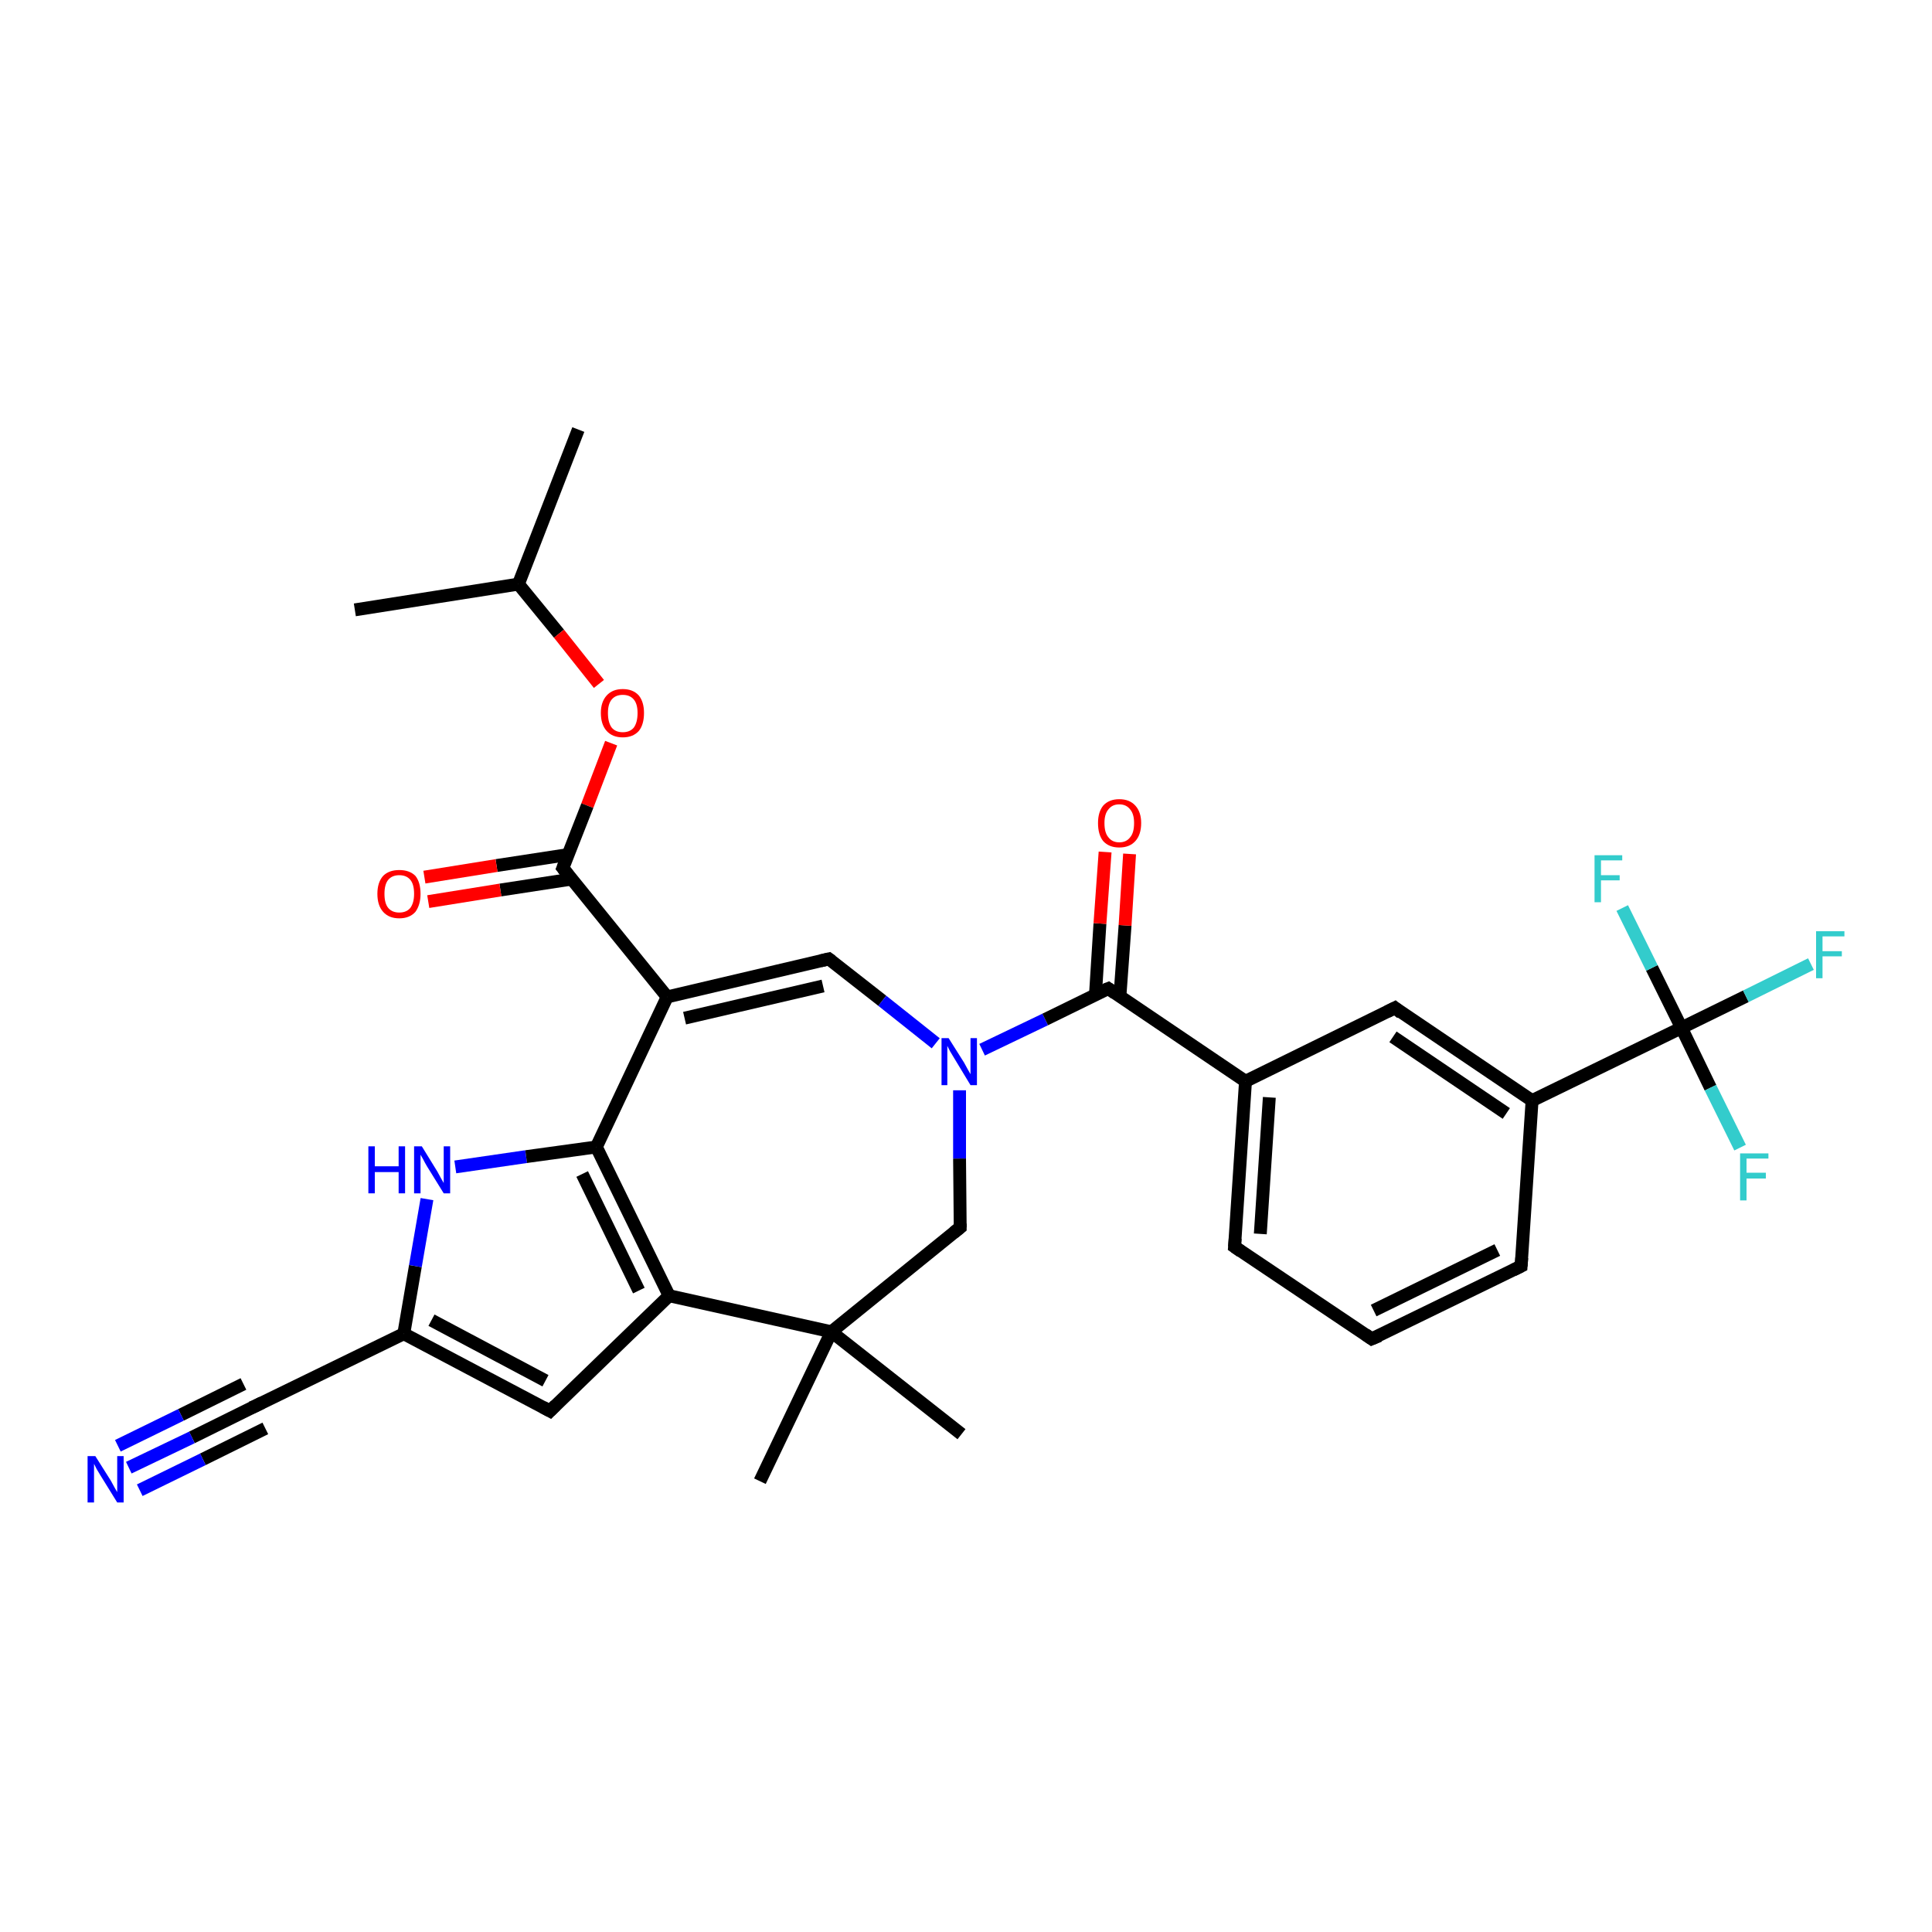 <?xml version='1.0' encoding='iso-8859-1'?>
<svg version='1.1' baseProfile='full'
              xmlns='http://www.w3.org/2000/svg'
                      xmlns:rdkit='http://www.rdkit.org/xml'
                      xmlns:xlink='http://www.w3.org/1999/xlink'
                  xml:space='preserve'
width='300px' height='300px' viewBox='0 0 300 300'>
<!-- END OF HEADER -->
<rect style='opacity:1.0;fill:#FFFFFF;stroke:none' width='300.0' height='300.0' x='0.0' y='0.0'> </rect>
<path class='bond-0 atom-0 atom-1' d='M 89.8,66.7 L 80.5,90.7' style='fill:none;fill-rule:evenodd;stroke:#000000;stroke-width:2.0px;stroke-linecap:butt;stroke-linejoin:miter;stroke-opacity:1' />
<path class='bond-1 atom-1 atom-2' d='M 80.5,90.7 L 55.1,94.7' style='fill:none;fill-rule:evenodd;stroke:#000000;stroke-width:2.0px;stroke-linecap:butt;stroke-linejoin:miter;stroke-opacity:1' />
<path class='bond-2 atom-1 atom-3' d='M 80.5,90.7 L 86.8,98.4' style='fill:none;fill-rule:evenodd;stroke:#000000;stroke-width:2.0px;stroke-linecap:butt;stroke-linejoin:miter;stroke-opacity:1' />
<path class='bond-2 atom-1 atom-3' d='M 86.8,98.4 L 93.0,106.2' style='fill:none;fill-rule:evenodd;stroke:#FF0000;stroke-width:2.0px;stroke-linecap:butt;stroke-linejoin:miter;stroke-opacity:1' />
<path class='bond-3 atom-3 atom-4' d='M 94.9,115.4 L 91.2,125.1' style='fill:none;fill-rule:evenodd;stroke:#FF0000;stroke-width:2.0px;stroke-linecap:butt;stroke-linejoin:miter;stroke-opacity:1' />
<path class='bond-3 atom-3 atom-4' d='M 91.2,125.1 L 87.4,134.8' style='fill:none;fill-rule:evenodd;stroke:#000000;stroke-width:2.0px;stroke-linecap:butt;stroke-linejoin:miter;stroke-opacity:1' />
<path class='bond-4 atom-4 atom-5' d='M 88.2,132.7 L 77.1,134.4' style='fill:none;fill-rule:evenodd;stroke:#000000;stroke-width:2.0px;stroke-linecap:butt;stroke-linejoin:miter;stroke-opacity:1' />
<path class='bond-4 atom-4 atom-5' d='M 77.1,134.4 L 65.9,136.2' style='fill:none;fill-rule:evenodd;stroke:#FF0000;stroke-width:2.0px;stroke-linecap:butt;stroke-linejoin:miter;stroke-opacity:1' />
<path class='bond-4 atom-4 atom-5' d='M 88.8,136.5 L 77.7,138.2' style='fill:none;fill-rule:evenodd;stroke:#000000;stroke-width:2.0px;stroke-linecap:butt;stroke-linejoin:miter;stroke-opacity:1' />
<path class='bond-4 atom-4 atom-5' d='M 77.7,138.2 L 66.5,140.0' style='fill:none;fill-rule:evenodd;stroke:#FF0000;stroke-width:2.0px;stroke-linecap:butt;stroke-linejoin:miter;stroke-opacity:1' />
<path class='bond-5 atom-4 atom-6' d='M 87.4,134.8 L 103.6,154.8' style='fill:none;fill-rule:evenodd;stroke:#000000;stroke-width:2.0px;stroke-linecap:butt;stroke-linejoin:miter;stroke-opacity:1' />
<path class='bond-6 atom-6 atom-7' d='M 103.6,154.8 L 128.7,148.9' style='fill:none;fill-rule:evenodd;stroke:#000000;stroke-width:2.0px;stroke-linecap:butt;stroke-linejoin:miter;stroke-opacity:1' />
<path class='bond-6 atom-6 atom-7' d='M 106.3,158.1 L 127.8,153.1' style='fill:none;fill-rule:evenodd;stroke:#000000;stroke-width:2.0px;stroke-linecap:butt;stroke-linejoin:miter;stroke-opacity:1' />
<path class='bond-7 atom-7 atom-8' d='M 128.7,148.9 L 137.0,155.4' style='fill:none;fill-rule:evenodd;stroke:#000000;stroke-width:2.0px;stroke-linecap:butt;stroke-linejoin:miter;stroke-opacity:1' />
<path class='bond-7 atom-7 atom-8' d='M 137.0,155.4 L 145.3,162.0' style='fill:none;fill-rule:evenodd;stroke:#0000FF;stroke-width:2.0px;stroke-linecap:butt;stroke-linejoin:miter;stroke-opacity:1' />
<path class='bond-8 atom-8 atom-9' d='M 149.0,169.3 L 149.0,179.9' style='fill:none;fill-rule:evenodd;stroke:#0000FF;stroke-width:2.0px;stroke-linecap:butt;stroke-linejoin:miter;stroke-opacity:1' />
<path class='bond-8 atom-8 atom-9' d='M 149.0,179.9 L 149.1,190.6' style='fill:none;fill-rule:evenodd;stroke:#000000;stroke-width:2.0px;stroke-linecap:butt;stroke-linejoin:miter;stroke-opacity:1' />
<path class='bond-9 atom-9 atom-10' d='M 149.1,190.6 L 129.1,206.8' style='fill:none;fill-rule:evenodd;stroke:#000000;stroke-width:2.0px;stroke-linecap:butt;stroke-linejoin:miter;stroke-opacity:1' />
<path class='bond-10 atom-10 atom-11' d='M 129.1,206.8 L 118.0,230.0' style='fill:none;fill-rule:evenodd;stroke:#000000;stroke-width:2.0px;stroke-linecap:butt;stroke-linejoin:miter;stroke-opacity:1' />
<path class='bond-11 atom-10 atom-12' d='M 129.1,206.8 L 149.3,222.7' style='fill:none;fill-rule:evenodd;stroke:#000000;stroke-width:2.0px;stroke-linecap:butt;stroke-linejoin:miter;stroke-opacity:1' />
<path class='bond-12 atom-10 atom-13' d='M 129.1,206.8 L 103.9,201.2' style='fill:none;fill-rule:evenodd;stroke:#000000;stroke-width:2.0px;stroke-linecap:butt;stroke-linejoin:miter;stroke-opacity:1' />
<path class='bond-13 atom-13 atom-14' d='M 103.9,201.2 L 85.4,219.1' style='fill:none;fill-rule:evenodd;stroke:#000000;stroke-width:2.0px;stroke-linecap:butt;stroke-linejoin:miter;stroke-opacity:1' />
<path class='bond-14 atom-14 atom-15' d='M 85.4,219.1 L 62.7,207.1' style='fill:none;fill-rule:evenodd;stroke:#000000;stroke-width:2.0px;stroke-linecap:butt;stroke-linejoin:miter;stroke-opacity:1' />
<path class='bond-14 atom-14 atom-15' d='M 84.7,214.4 L 67.0,205.0' style='fill:none;fill-rule:evenodd;stroke:#000000;stroke-width:2.0px;stroke-linecap:butt;stroke-linejoin:miter;stroke-opacity:1' />
<path class='bond-15 atom-15 atom-16' d='M 62.7,207.1 L 64.5,196.6' style='fill:none;fill-rule:evenodd;stroke:#000000;stroke-width:2.0px;stroke-linecap:butt;stroke-linejoin:miter;stroke-opacity:1' />
<path class='bond-15 atom-15 atom-16' d='M 64.5,196.6 L 66.3,186.2' style='fill:none;fill-rule:evenodd;stroke:#0000FF;stroke-width:2.0px;stroke-linecap:butt;stroke-linejoin:miter;stroke-opacity:1' />
<path class='bond-16 atom-16 atom-17' d='M 70.7,181.2 L 81.7,179.6' style='fill:none;fill-rule:evenodd;stroke:#0000FF;stroke-width:2.0px;stroke-linecap:butt;stroke-linejoin:miter;stroke-opacity:1' />
<path class='bond-16 atom-16 atom-17' d='M 81.7,179.6 L 92.6,178.1' style='fill:none;fill-rule:evenodd;stroke:#000000;stroke-width:2.0px;stroke-linecap:butt;stroke-linejoin:miter;stroke-opacity:1' />
<path class='bond-17 atom-15 atom-18' d='M 62.7,207.1 L 39.5,218.4' style='fill:none;fill-rule:evenodd;stroke:#000000;stroke-width:2.0px;stroke-linecap:butt;stroke-linejoin:miter;stroke-opacity:1' />
<path class='bond-18 atom-18 atom-19' d='M 39.5,218.4 L 29.8,223.2' style='fill:none;fill-rule:evenodd;stroke:#000000;stroke-width:2.0px;stroke-linecap:butt;stroke-linejoin:miter;stroke-opacity:1' />
<path class='bond-18 atom-18 atom-19' d='M 29.8,223.2 L 20.0,227.9' style='fill:none;fill-rule:evenodd;stroke:#0000FF;stroke-width:2.0px;stroke-linecap:butt;stroke-linejoin:miter;stroke-opacity:1' />
<path class='bond-18 atom-18 atom-19' d='M 41.2,221.8 L 31.5,226.6' style='fill:none;fill-rule:evenodd;stroke:#000000;stroke-width:2.0px;stroke-linecap:butt;stroke-linejoin:miter;stroke-opacity:1' />
<path class='bond-18 atom-18 atom-19' d='M 31.5,226.6 L 21.7,231.4' style='fill:none;fill-rule:evenodd;stroke:#0000FF;stroke-width:2.0px;stroke-linecap:butt;stroke-linejoin:miter;stroke-opacity:1' />
<path class='bond-18 atom-18 atom-19' d='M 37.8,214.9 L 28.1,219.7' style='fill:none;fill-rule:evenodd;stroke:#000000;stroke-width:2.0px;stroke-linecap:butt;stroke-linejoin:miter;stroke-opacity:1' />
<path class='bond-18 atom-18 atom-19' d='M 28.1,219.7 L 18.3,224.5' style='fill:none;fill-rule:evenodd;stroke:#0000FF;stroke-width:2.0px;stroke-linecap:butt;stroke-linejoin:miter;stroke-opacity:1' />
<path class='bond-19 atom-8 atom-20' d='M 152.5,163.0 L 162.3,158.3' style='fill:none;fill-rule:evenodd;stroke:#0000FF;stroke-width:2.0px;stroke-linecap:butt;stroke-linejoin:miter;stroke-opacity:1' />
<path class='bond-19 atom-8 atom-20' d='M 162.3,158.3 L 172.1,153.5' style='fill:none;fill-rule:evenodd;stroke:#000000;stroke-width:2.0px;stroke-linecap:butt;stroke-linejoin:miter;stroke-opacity:1' />
<path class='bond-20 atom-20 atom-21' d='M 173.9,154.7 L 174.7,143.7' style='fill:none;fill-rule:evenodd;stroke:#000000;stroke-width:2.0px;stroke-linecap:butt;stroke-linejoin:miter;stroke-opacity:1' />
<path class='bond-20 atom-20 atom-21' d='M 174.7,143.7 L 175.4,132.6' style='fill:none;fill-rule:evenodd;stroke:#FF0000;stroke-width:2.0px;stroke-linecap:butt;stroke-linejoin:miter;stroke-opacity:1' />
<path class='bond-20 atom-20 atom-21' d='M 170.1,154.5 L 170.8,143.4' style='fill:none;fill-rule:evenodd;stroke:#000000;stroke-width:2.0px;stroke-linecap:butt;stroke-linejoin:miter;stroke-opacity:1' />
<path class='bond-20 atom-20 atom-21' d='M 170.8,143.4 L 171.6,132.3' style='fill:none;fill-rule:evenodd;stroke:#FF0000;stroke-width:2.0px;stroke-linecap:butt;stroke-linejoin:miter;stroke-opacity:1' />
<path class='bond-21 atom-20 atom-22' d='M 172.1,153.5 L 193.4,167.9' style='fill:none;fill-rule:evenodd;stroke:#000000;stroke-width:2.0px;stroke-linecap:butt;stroke-linejoin:miter;stroke-opacity:1' />
<path class='bond-22 atom-22 atom-23' d='M 193.4,167.9 L 191.7,193.6' style='fill:none;fill-rule:evenodd;stroke:#000000;stroke-width:2.0px;stroke-linecap:butt;stroke-linejoin:miter;stroke-opacity:1' />
<path class='bond-22 atom-22 atom-23' d='M 197.1,170.4 L 195.7,191.6' style='fill:none;fill-rule:evenodd;stroke:#000000;stroke-width:2.0px;stroke-linecap:butt;stroke-linejoin:miter;stroke-opacity:1' />
<path class='bond-23 atom-23 atom-24' d='M 191.7,193.6 L 213.0,207.9' style='fill:none;fill-rule:evenodd;stroke:#000000;stroke-width:2.0px;stroke-linecap:butt;stroke-linejoin:miter;stroke-opacity:1' />
<path class='bond-24 atom-24 atom-25' d='M 213.0,207.9 L 236.2,196.6' style='fill:none;fill-rule:evenodd;stroke:#000000;stroke-width:2.0px;stroke-linecap:butt;stroke-linejoin:miter;stroke-opacity:1' />
<path class='bond-24 atom-24 atom-25' d='M 213.3,203.5 L 232.5,194.1' style='fill:none;fill-rule:evenodd;stroke:#000000;stroke-width:2.0px;stroke-linecap:butt;stroke-linejoin:miter;stroke-opacity:1' />
<path class='bond-25 atom-25 atom-26' d='M 236.2,196.6 L 237.9,170.9' style='fill:none;fill-rule:evenodd;stroke:#000000;stroke-width:2.0px;stroke-linecap:butt;stroke-linejoin:miter;stroke-opacity:1' />
<path class='bond-26 atom-26 atom-27' d='M 237.9,170.9 L 216.6,156.5' style='fill:none;fill-rule:evenodd;stroke:#000000;stroke-width:2.0px;stroke-linecap:butt;stroke-linejoin:miter;stroke-opacity:1' />
<path class='bond-26 atom-26 atom-27' d='M 233.9,172.9 L 216.3,161.0' style='fill:none;fill-rule:evenodd;stroke:#000000;stroke-width:2.0px;stroke-linecap:butt;stroke-linejoin:miter;stroke-opacity:1' />
<path class='bond-27 atom-26 atom-28' d='M 237.9,170.9 L 261.1,159.6' style='fill:none;fill-rule:evenodd;stroke:#000000;stroke-width:2.0px;stroke-linecap:butt;stroke-linejoin:miter;stroke-opacity:1' />
<path class='bond-28 atom-28 atom-29' d='M 261.1,159.6 L 271.1,154.7' style='fill:none;fill-rule:evenodd;stroke:#000000;stroke-width:2.0px;stroke-linecap:butt;stroke-linejoin:miter;stroke-opacity:1' />
<path class='bond-28 atom-28 atom-29' d='M 271.1,154.7 L 281.2,149.7' style='fill:none;fill-rule:evenodd;stroke:#33CCCC;stroke-width:2.0px;stroke-linecap:butt;stroke-linejoin:miter;stroke-opacity:1' />
<path class='bond-29 atom-28 atom-30' d='M 261.1,159.6 L 265.6,168.9' style='fill:none;fill-rule:evenodd;stroke:#000000;stroke-width:2.0px;stroke-linecap:butt;stroke-linejoin:miter;stroke-opacity:1' />
<path class='bond-29 atom-28 atom-30' d='M 265.6,168.9 L 270.2,178.2' style='fill:none;fill-rule:evenodd;stroke:#33CCCC;stroke-width:2.0px;stroke-linecap:butt;stroke-linejoin:miter;stroke-opacity:1' />
<path class='bond-30 atom-28 atom-31' d='M 261.1,159.6 L 256.5,150.3' style='fill:none;fill-rule:evenodd;stroke:#000000;stroke-width:2.0px;stroke-linecap:butt;stroke-linejoin:miter;stroke-opacity:1' />
<path class='bond-30 atom-28 atom-31' d='M 256.5,150.3 L 251.9,141.0' style='fill:none;fill-rule:evenodd;stroke:#33CCCC;stroke-width:2.0px;stroke-linecap:butt;stroke-linejoin:miter;stroke-opacity:1' />
<path class='bond-31 atom-17 atom-6' d='M 92.6,178.1 L 103.6,154.8' style='fill:none;fill-rule:evenodd;stroke:#000000;stroke-width:2.0px;stroke-linecap:butt;stroke-linejoin:miter;stroke-opacity:1' />
<path class='bond-32 atom-27 atom-22' d='M 216.6,156.5 L 193.4,167.9' style='fill:none;fill-rule:evenodd;stroke:#000000;stroke-width:2.0px;stroke-linecap:butt;stroke-linejoin:miter;stroke-opacity:1' />
<path class='bond-33 atom-17 atom-13' d='M 92.6,178.1 L 103.9,201.2' style='fill:none;fill-rule:evenodd;stroke:#000000;stroke-width:2.0px;stroke-linecap:butt;stroke-linejoin:miter;stroke-opacity:1' />
<path class='bond-33 atom-17 atom-13' d='M 90.4,182.3 L 99.2,200.4' style='fill:none;fill-rule:evenodd;stroke:#000000;stroke-width:2.0px;stroke-linecap:butt;stroke-linejoin:miter;stroke-opacity:1' />
<path d='M 87.6,134.3 L 87.4,134.8 L 88.2,135.8' style='fill:none;stroke:#000000;stroke-width:2.0px;stroke-linecap:butt;stroke-linejoin:miter;stroke-opacity:1;' />
<path d='M 127.4,149.2 L 128.7,148.9 L 129.1,149.2' style='fill:none;stroke:#000000;stroke-width:2.0px;stroke-linecap:butt;stroke-linejoin:miter;stroke-opacity:1;' />
<path d='M 149.1,190.0 L 149.1,190.6 L 148.1,191.4' style='fill:none;stroke:#000000;stroke-width:2.0px;stroke-linecap:butt;stroke-linejoin:miter;stroke-opacity:1;' />
<path d='M 86.3,218.2 L 85.4,219.1 L 84.3,218.5' style='fill:none;stroke:#000000;stroke-width:2.0px;stroke-linecap:butt;stroke-linejoin:miter;stroke-opacity:1;' />
<path d='M 40.7,217.8 L 39.5,218.4 L 39.0,218.6' style='fill:none;stroke:#000000;stroke-width:2.0px;stroke-linecap:butt;stroke-linejoin:miter;stroke-opacity:1;' />
<path d='M 171.6,153.7 L 172.1,153.5 L 173.1,154.2' style='fill:none;stroke:#000000;stroke-width:2.0px;stroke-linecap:butt;stroke-linejoin:miter;stroke-opacity:1;' />
<path d='M 191.8,192.3 L 191.7,193.6 L 192.7,194.3' style='fill:none;stroke:#000000;stroke-width:2.0px;stroke-linecap:butt;stroke-linejoin:miter;stroke-opacity:1;' />
<path d='M 212.0,207.2 L 213.0,207.9 L 214.2,207.4' style='fill:none;stroke:#000000;stroke-width:2.0px;stroke-linecap:butt;stroke-linejoin:miter;stroke-opacity:1;' />
<path d='M 235.0,197.2 L 236.2,196.6 L 236.3,195.3' style='fill:none;stroke:#000000;stroke-width:2.0px;stroke-linecap:butt;stroke-linejoin:miter;stroke-opacity:1;' />
<path d='M 217.6,157.3 L 216.6,156.5 L 215.4,157.1' style='fill:none;stroke:#000000;stroke-width:2.0px;stroke-linecap:butt;stroke-linejoin:miter;stroke-opacity:1;' />
<path class='atom-3' d='M 93.3 110.7
Q 93.3 109.0, 94.2 108.0
Q 95.1 107.0, 96.7 107.0
Q 98.3 107.0, 99.2 108.0
Q 100.0 109.0, 100.0 110.7
Q 100.0 112.5, 99.2 113.5
Q 98.3 114.5, 96.7 114.5
Q 95.1 114.5, 94.2 113.5
Q 93.3 112.5, 93.3 110.7
M 96.7 113.7
Q 97.8 113.7, 98.4 113.0
Q 99.0 112.2, 99.0 110.7
Q 99.0 109.3, 98.4 108.6
Q 97.8 107.9, 96.7 107.9
Q 95.6 107.9, 95.0 108.6
Q 94.4 109.3, 94.4 110.7
Q 94.4 112.2, 95.0 113.0
Q 95.6 113.7, 96.7 113.7
' fill='#FF0000'/>
<path class='atom-5' d='M 58.6 138.8
Q 58.6 137.0, 59.5 136.0
Q 60.4 135.1, 62.0 135.1
Q 63.6 135.1, 64.5 136.0
Q 65.3 137.0, 65.3 138.8
Q 65.3 140.5, 64.5 141.6
Q 63.6 142.6, 62.0 142.6
Q 60.4 142.6, 59.5 141.6
Q 58.6 140.6, 58.6 138.8
M 62.0 141.7
Q 63.1 141.7, 63.7 141.0
Q 64.3 140.2, 64.3 138.8
Q 64.3 137.3, 63.7 136.6
Q 63.1 135.9, 62.0 135.9
Q 60.9 135.9, 60.3 136.6
Q 59.7 137.3, 59.7 138.8
Q 59.7 140.3, 60.3 141.0
Q 60.9 141.7, 62.0 141.7
' fill='#FF0000'/>
<path class='atom-8' d='M 147.3 161.2
L 149.7 165.0
Q 149.9 165.4, 150.3 166.1
Q 150.7 166.8, 150.7 166.8
L 150.7 161.2
L 151.7 161.2
L 151.7 168.5
L 150.7 168.5
L 148.1 164.2
Q 147.8 163.7, 147.5 163.2
Q 147.2 162.6, 147.1 162.4
L 147.1 168.5
L 146.2 168.5
L 146.2 161.2
L 147.3 161.2
' fill='#0000FF'/>
<path class='atom-16' d='M 57.2 178.0
L 58.2 178.0
L 58.2 181.1
L 61.9 181.1
L 61.9 178.0
L 62.9 178.0
L 62.9 185.3
L 61.9 185.3
L 61.9 182.0
L 58.2 182.0
L 58.2 185.3
L 57.2 185.3
L 57.2 178.0
' fill='#0000FF'/>
<path class='atom-16' d='M 65.5 178.0
L 67.9 181.9
Q 68.1 182.3, 68.5 183.0
Q 68.9 183.7, 68.9 183.7
L 68.9 178.0
L 69.9 178.0
L 69.9 185.3
L 68.9 185.3
L 66.3 181.1
Q 66.0 180.6, 65.7 180.0
Q 65.4 179.5, 65.3 179.3
L 65.3 185.3
L 64.3 185.3
L 64.3 178.0
L 65.5 178.0
' fill='#0000FF'/>
<path class='atom-19' d='M 14.8 226.1
L 17.2 229.9
Q 17.4 230.3, 17.8 231.0
Q 18.2 231.7, 18.2 231.7
L 18.2 226.1
L 19.2 226.1
L 19.2 233.3
L 18.2 233.3
L 15.6 229.1
Q 15.3 228.6, 15.0 228.1
Q 14.7 227.5, 14.6 227.3
L 14.6 233.3
L 13.6 233.3
L 13.6 226.1
L 14.8 226.1
' fill='#0000FF'/>
<path class='atom-21' d='M 170.5 127.8
Q 170.5 126.1, 171.3 125.1
Q 172.2 124.1, 173.8 124.1
Q 175.4 124.1, 176.3 125.1
Q 177.2 126.1, 177.2 127.8
Q 177.2 129.6, 176.3 130.6
Q 175.4 131.6, 173.8 131.6
Q 172.2 131.6, 171.3 130.6
Q 170.5 129.6, 170.5 127.8
M 173.8 130.8
Q 174.9 130.8, 175.5 130.0
Q 176.1 129.3, 176.1 127.8
Q 176.1 126.4, 175.5 125.7
Q 174.9 124.9, 173.8 124.9
Q 172.7 124.9, 172.1 125.7
Q 171.5 126.4, 171.5 127.8
Q 171.5 129.3, 172.1 130.0
Q 172.7 130.8, 173.8 130.8
' fill='#FF0000'/>
<path class='atom-29' d='M 282.0 144.6
L 286.4 144.6
L 286.4 145.4
L 283.0 145.4
L 283.0 147.7
L 286.0 147.7
L 286.0 148.5
L 283.0 148.5
L 283.0 151.9
L 282.0 151.9
L 282.0 144.6
' fill='#33CCCC'/>
<path class='atom-30' d='M 270.2 179.1
L 274.6 179.1
L 274.6 179.9
L 271.2 179.9
L 271.2 182.1
L 274.2 182.1
L 274.2 183.0
L 271.2 183.0
L 271.2 186.4
L 270.2 186.4
L 270.2 179.1
' fill='#33CCCC'/>
<path class='atom-31' d='M 247.6 132.8
L 251.9 132.8
L 251.9 133.6
L 248.6 133.6
L 248.6 135.9
L 251.5 135.9
L 251.5 136.7
L 248.6 136.7
L 248.6 140.1
L 247.6 140.1
L 247.6 132.8
' fill='#33CCCC'/>
</svg>
